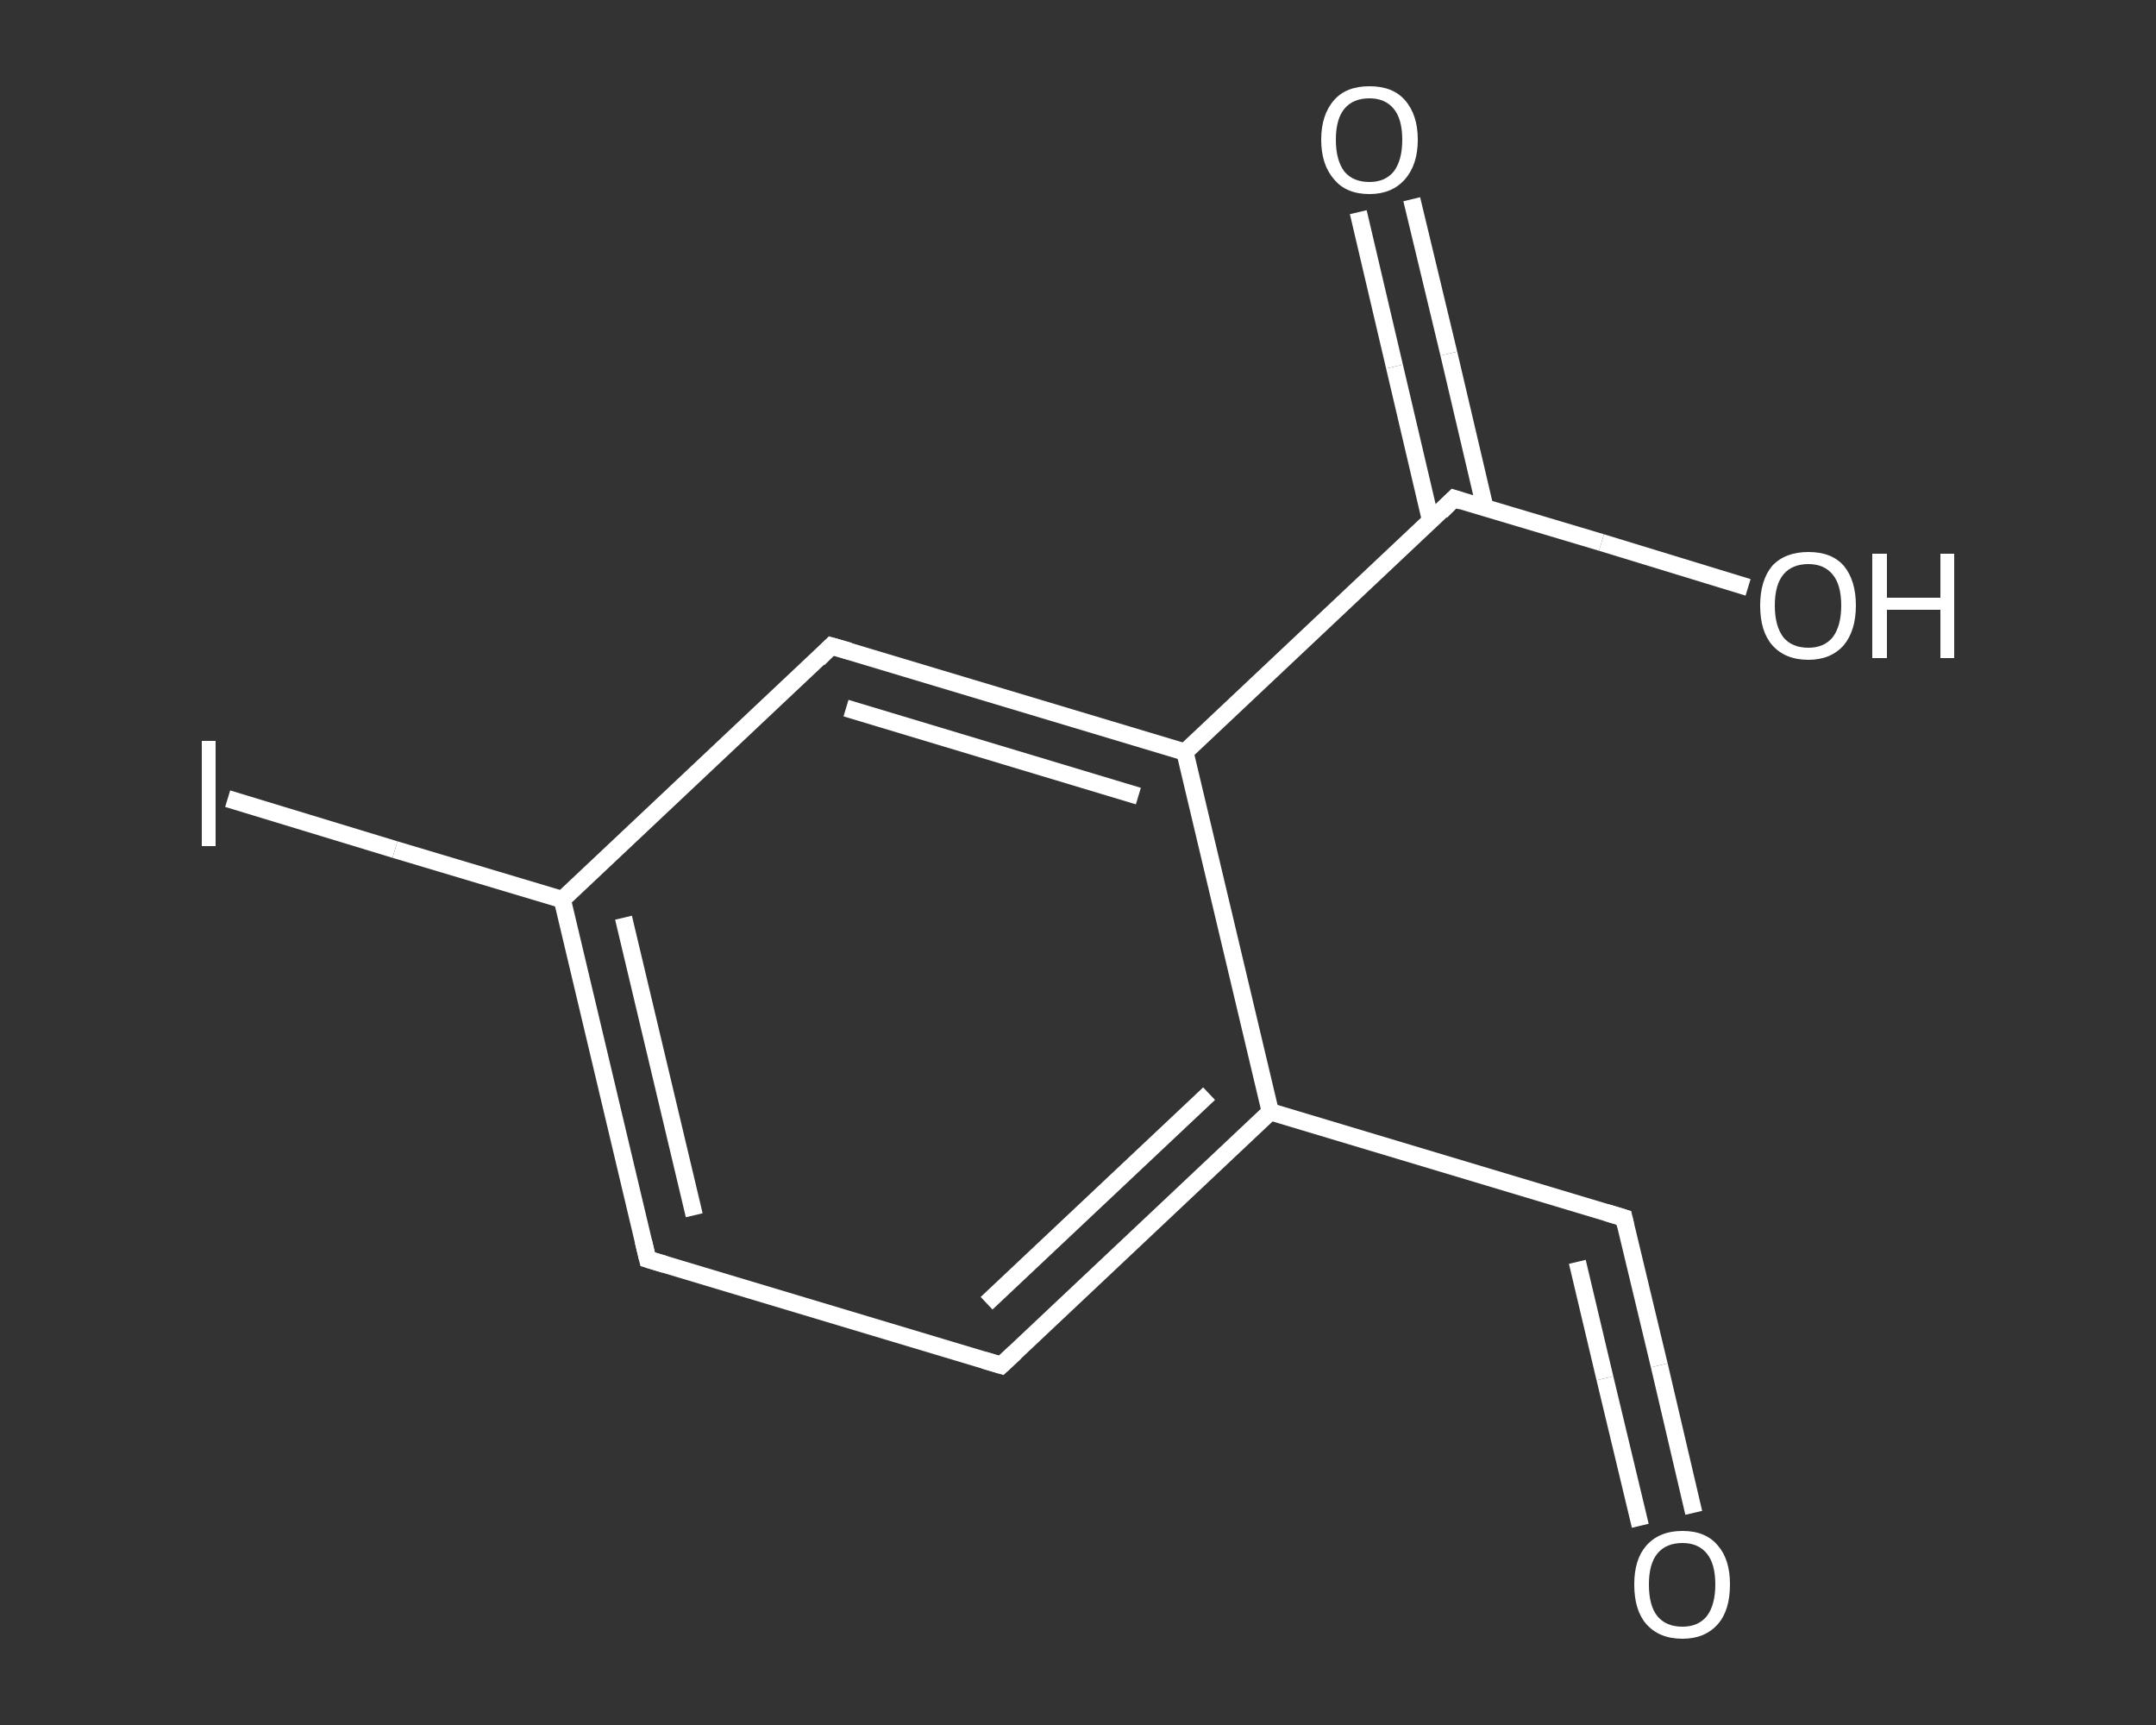 <?xml version='1.0' encoding='iso-8859-1'?>
<svg version='1.1' baseProfile='full'
              xmlns='http://www.w3.org/2000/svg'
                      xmlns:rdkit='http://www.rdkit.org/xml'
                      xmlns:xlink='http://www.w3.org/1999/xlink'
                  xml:space='preserve'
width='250px' height='200px' viewBox='0 0 250 200'>
<rect x="0" y="0" width="250" height="200" fill="#333333" stroke="none"/>
<!-- END OF HEADER -->
<rect style='opacity:1.0;fill:transparent;stroke:none' width='250.0' height='200.0' x='0.0' y='0.0'> </rect>
<path class='bond-0 atom-0 atom-1' d='M 196.4,175.4 L 192.4,158.3' style='fill:none;fill-rule:evenodd;stroke:#FFFFFF;stroke-width:2.0px;stroke-linecap:butt;stroke-linejoin:miter;stroke-opacity:1' />
<path class='bond-0 atom-0 atom-1' d='M 192.4,158.3 L 188.3,141.2' style='fill:none;fill-rule:evenodd;stroke:#FFFFFF;stroke-width:2.0px;stroke-linecap:butt;stroke-linejoin:miter;stroke-opacity:1' />
<path class='bond-0 atom-0 atom-1' d='M 190.2,176.9 L 186.1,159.8' style='fill:none;fill-rule:evenodd;stroke:#FFFFFF;stroke-width:2.0px;stroke-linecap:butt;stroke-linejoin:miter;stroke-opacity:1' />
<path class='bond-0 atom-0 atom-1' d='M 186.1,159.8 L 182.9,146.3' style='fill:none;fill-rule:evenodd;stroke:#FFFFFF;stroke-width:2.0px;stroke-linecap:butt;stroke-linejoin:miter;stroke-opacity:1' />
<path class='bond-1 atom-1 atom-2' d='M 188.3,141.2 L 147.3,128.9' style='fill:none;fill-rule:evenodd;stroke:#FFFFFF;stroke-width:2.0px;stroke-linecap:butt;stroke-linejoin:miter;stroke-opacity:1' />
<path class='bond-2 atom-2 atom-3' d='M 147.3,128.9 L 116.1,158.3' style='fill:none;fill-rule:evenodd;stroke:#FFFFFF;stroke-width:2.0px;stroke-linecap:butt;stroke-linejoin:miter;stroke-opacity:1' />
<path class='bond-2 atom-2 atom-3' d='M 140.2,126.8 L 114.4,151.1' style='fill:none;fill-rule:evenodd;stroke:#FFFFFF;stroke-width:2.0px;stroke-linecap:butt;stroke-linejoin:miter;stroke-opacity:1' />
<path class='bond-3 atom-3 atom-4' d='M 116.1,158.3 L 75.1,146.0' style='fill:none;fill-rule:evenodd;stroke:#FFFFFF;stroke-width:2.0px;stroke-linecap:butt;stroke-linejoin:miter;stroke-opacity:1' />
<path class='bond-4 atom-4 atom-5' d='M 75.1,146.0 L 65.2,104.3' style='fill:none;fill-rule:evenodd;stroke:#FFFFFF;stroke-width:2.0px;stroke-linecap:butt;stroke-linejoin:miter;stroke-opacity:1' />
<path class='bond-4 atom-4 atom-5' d='M 80.5,140.9 L 72.3,106.4' style='fill:none;fill-rule:evenodd;stroke:#FFFFFF;stroke-width:2.0px;stroke-linecap:butt;stroke-linejoin:miter;stroke-opacity:1' />
<path class='bond-5 atom-5 atom-6' d='M 65.2,104.3 L 45.8,98.5' style='fill:none;fill-rule:evenodd;stroke:#FFFFFF;stroke-width:2.0px;stroke-linecap:butt;stroke-linejoin:miter;stroke-opacity:1' />
<path class='bond-5 atom-5 atom-6' d='M 45.8,98.5 L 26.4,92.6' style='fill:none;fill-rule:evenodd;stroke:#FFFFFF;stroke-width:2.0px;stroke-linecap:butt;stroke-linejoin:miter;stroke-opacity:1' />
<path class='bond-6 atom-5 atom-7' d='M 65.2,104.3 L 96.4,74.9' style='fill:none;fill-rule:evenodd;stroke:#FFFFFF;stroke-width:2.0px;stroke-linecap:butt;stroke-linejoin:miter;stroke-opacity:1' />
<path class='bond-7 atom-7 atom-8' d='M 96.4,74.9 L 137.4,87.2' style='fill:none;fill-rule:evenodd;stroke:#FFFFFF;stroke-width:2.0px;stroke-linecap:butt;stroke-linejoin:miter;stroke-opacity:1' />
<path class='bond-7 atom-7 atom-8' d='M 98.1,82.1 L 132.0,92.3' style='fill:none;fill-rule:evenodd;stroke:#FFFFFF;stroke-width:2.0px;stroke-linecap:butt;stroke-linejoin:miter;stroke-opacity:1' />
<path class='bond-8 atom-8 atom-9' d='M 137.4,87.2 L 168.6,57.8' style='fill:none;fill-rule:evenodd;stroke:#FFFFFF;stroke-width:2.0px;stroke-linecap:butt;stroke-linejoin:miter;stroke-opacity:1' />
<path class='bond-9 atom-9 atom-10' d='M 172.2,58.9 L 168.0,41.0' style='fill:none;fill-rule:evenodd;stroke:#FFFFFF;stroke-width:2.0px;stroke-linecap:butt;stroke-linejoin:miter;stroke-opacity:1' />
<path class='bond-9 atom-9 atom-10' d='M 168.0,41.0 L 163.7,23.1' style='fill:none;fill-rule:evenodd;stroke:#FFFFFF;stroke-width:2.0px;stroke-linecap:butt;stroke-linejoin:miter;stroke-opacity:1' />
<path class='bond-9 atom-9 atom-10' d='M 165.9,60.4 L 161.7,42.5' style='fill:none;fill-rule:evenodd;stroke:#FFFFFF;stroke-width:2.0px;stroke-linecap:butt;stroke-linejoin:miter;stroke-opacity:1' />
<path class='bond-9 atom-9 atom-10' d='M 161.7,42.5 L 157.5,24.6' style='fill:none;fill-rule:evenodd;stroke:#FFFFFF;stroke-width:2.0px;stroke-linecap:butt;stroke-linejoin:miter;stroke-opacity:1' />
<path class='bond-10 atom-9 atom-11' d='M 168.6,57.8 L 185.7,62.9' style='fill:none;fill-rule:evenodd;stroke:#FFFFFF;stroke-width:2.0px;stroke-linecap:butt;stroke-linejoin:miter;stroke-opacity:1' />
<path class='bond-10 atom-9 atom-11' d='M 185.7,62.9 L 202.7,68.1' style='fill:none;fill-rule:evenodd;stroke:#FFFFFF;stroke-width:2.0px;stroke-linecap:butt;stroke-linejoin:miter;stroke-opacity:1' />
<path class='bond-11 atom-8 atom-2' d='M 137.4,87.2 L 147.3,128.9' style='fill:none;fill-rule:evenodd;stroke:#FFFFFF;stroke-width:2.0px;stroke-linecap:butt;stroke-linejoin:miter;stroke-opacity:1' />
<path d='M 188.5,142.1 L 188.3,141.2 L 186.3,140.6' style='fill:none;stroke:#FFFFFF;stroke-width:2.0px;stroke-linecap:butt;stroke-linejoin:miter;stroke-opacity:1;' />
<path d='M 117.7,156.8 L 116.1,158.3 L 114.1,157.7' style='fill:none;stroke:#FFFFFF;stroke-width:2.0px;stroke-linecap:butt;stroke-linejoin:miter;stroke-opacity:1;' />
<path d='M 77.1,146.6 L 75.1,146.0 L 74.6,143.9' style='fill:none;stroke:#FFFFFF;stroke-width:2.0px;stroke-linecap:butt;stroke-linejoin:miter;stroke-opacity:1;' />
<path d='M 94.9,76.4 L 96.4,74.9 L 98.5,75.5' style='fill:none;stroke:#FFFFFF;stroke-width:2.0px;stroke-linecap:butt;stroke-linejoin:miter;stroke-opacity:1;' />
<path d='M 167.1,59.3 L 168.6,57.8 L 169.5,58.1' style='fill:none;stroke:#FFFFFF;stroke-width:2.0px;stroke-linecap:butt;stroke-linejoin:miter;stroke-opacity:1;' />
<path class='atom-0' d='M 189.5 183.7
Q 189.5 180.8, 190.9 179.2
Q 192.4 177.5, 195.1 177.5
Q 197.8 177.5, 199.2 179.2
Q 200.6 180.8, 200.6 183.7
Q 200.6 186.7, 199.2 188.3
Q 197.7 190.0, 195.1 190.0
Q 192.4 190.0, 190.9 188.3
Q 189.5 186.7, 189.5 183.7
M 195.1 188.6
Q 196.9 188.6, 197.9 187.4
Q 198.9 186.1, 198.9 183.7
Q 198.9 181.3, 197.9 180.1
Q 196.9 178.9, 195.1 178.9
Q 193.2 178.9, 192.2 180.1
Q 191.2 181.3, 191.2 183.7
Q 191.2 186.2, 192.2 187.4
Q 193.2 188.6, 195.1 188.6
' fill='#FFFFFF'/>
<path class='atom-6' d='M 23.4 85.9
L 25.0 85.9
L 25.0 98.1
L 23.4 98.1
L 23.4 85.9
' fill='#FFFFFF'/>
<path class='atom-10' d='M 153.2 16.2
Q 153.2 13.3, 154.7 11.6
Q 156.1 10.0, 158.8 10.0
Q 161.5 10.0, 162.9 11.6
Q 164.4 13.3, 164.4 16.2
Q 164.4 19.1, 162.9 20.8
Q 161.4 22.5, 158.8 22.5
Q 156.1 22.5, 154.7 20.8
Q 153.2 19.1, 153.2 16.2
M 158.8 21.1
Q 160.6 21.1, 161.6 19.9
Q 162.6 18.6, 162.6 16.2
Q 162.6 13.8, 161.6 12.6
Q 160.6 11.4, 158.8 11.4
Q 156.9 11.4, 155.9 12.6
Q 154.9 13.8, 154.9 16.2
Q 154.9 18.6, 155.9 19.9
Q 156.9 21.1, 158.8 21.1
' fill='#FFFFFF'/>
<path class='atom-11' d='M 204.1 70.2
Q 204.1 67.3, 205.5 65.6
Q 207.0 64.0, 209.7 64.0
Q 212.4 64.0, 213.8 65.6
Q 215.2 67.3, 215.2 70.2
Q 215.2 73.1, 213.8 74.8
Q 212.3 76.5, 209.7 76.5
Q 207.0 76.5, 205.5 74.8
Q 204.1 73.2, 204.1 70.2
M 209.7 75.1
Q 211.5 75.1, 212.5 73.9
Q 213.5 72.6, 213.5 70.2
Q 213.5 67.8, 212.5 66.6
Q 211.5 65.4, 209.7 65.4
Q 207.8 65.4, 206.8 66.6
Q 205.8 67.8, 205.8 70.2
Q 205.8 72.6, 206.8 73.9
Q 207.8 75.1, 209.7 75.1
' fill='#FFFFFF'/>
<path class='atom-11' d='M 217.1 64.2
L 218.8 64.2
L 218.8 69.3
L 225.0 69.3
L 225.0 64.2
L 226.6 64.2
L 226.6 76.3
L 225.0 76.3
L 225.0 70.7
L 218.8 70.7
L 218.8 76.3
L 217.1 76.3
L 217.1 64.2
' fill='#FFFFFF'/>
</svg>
